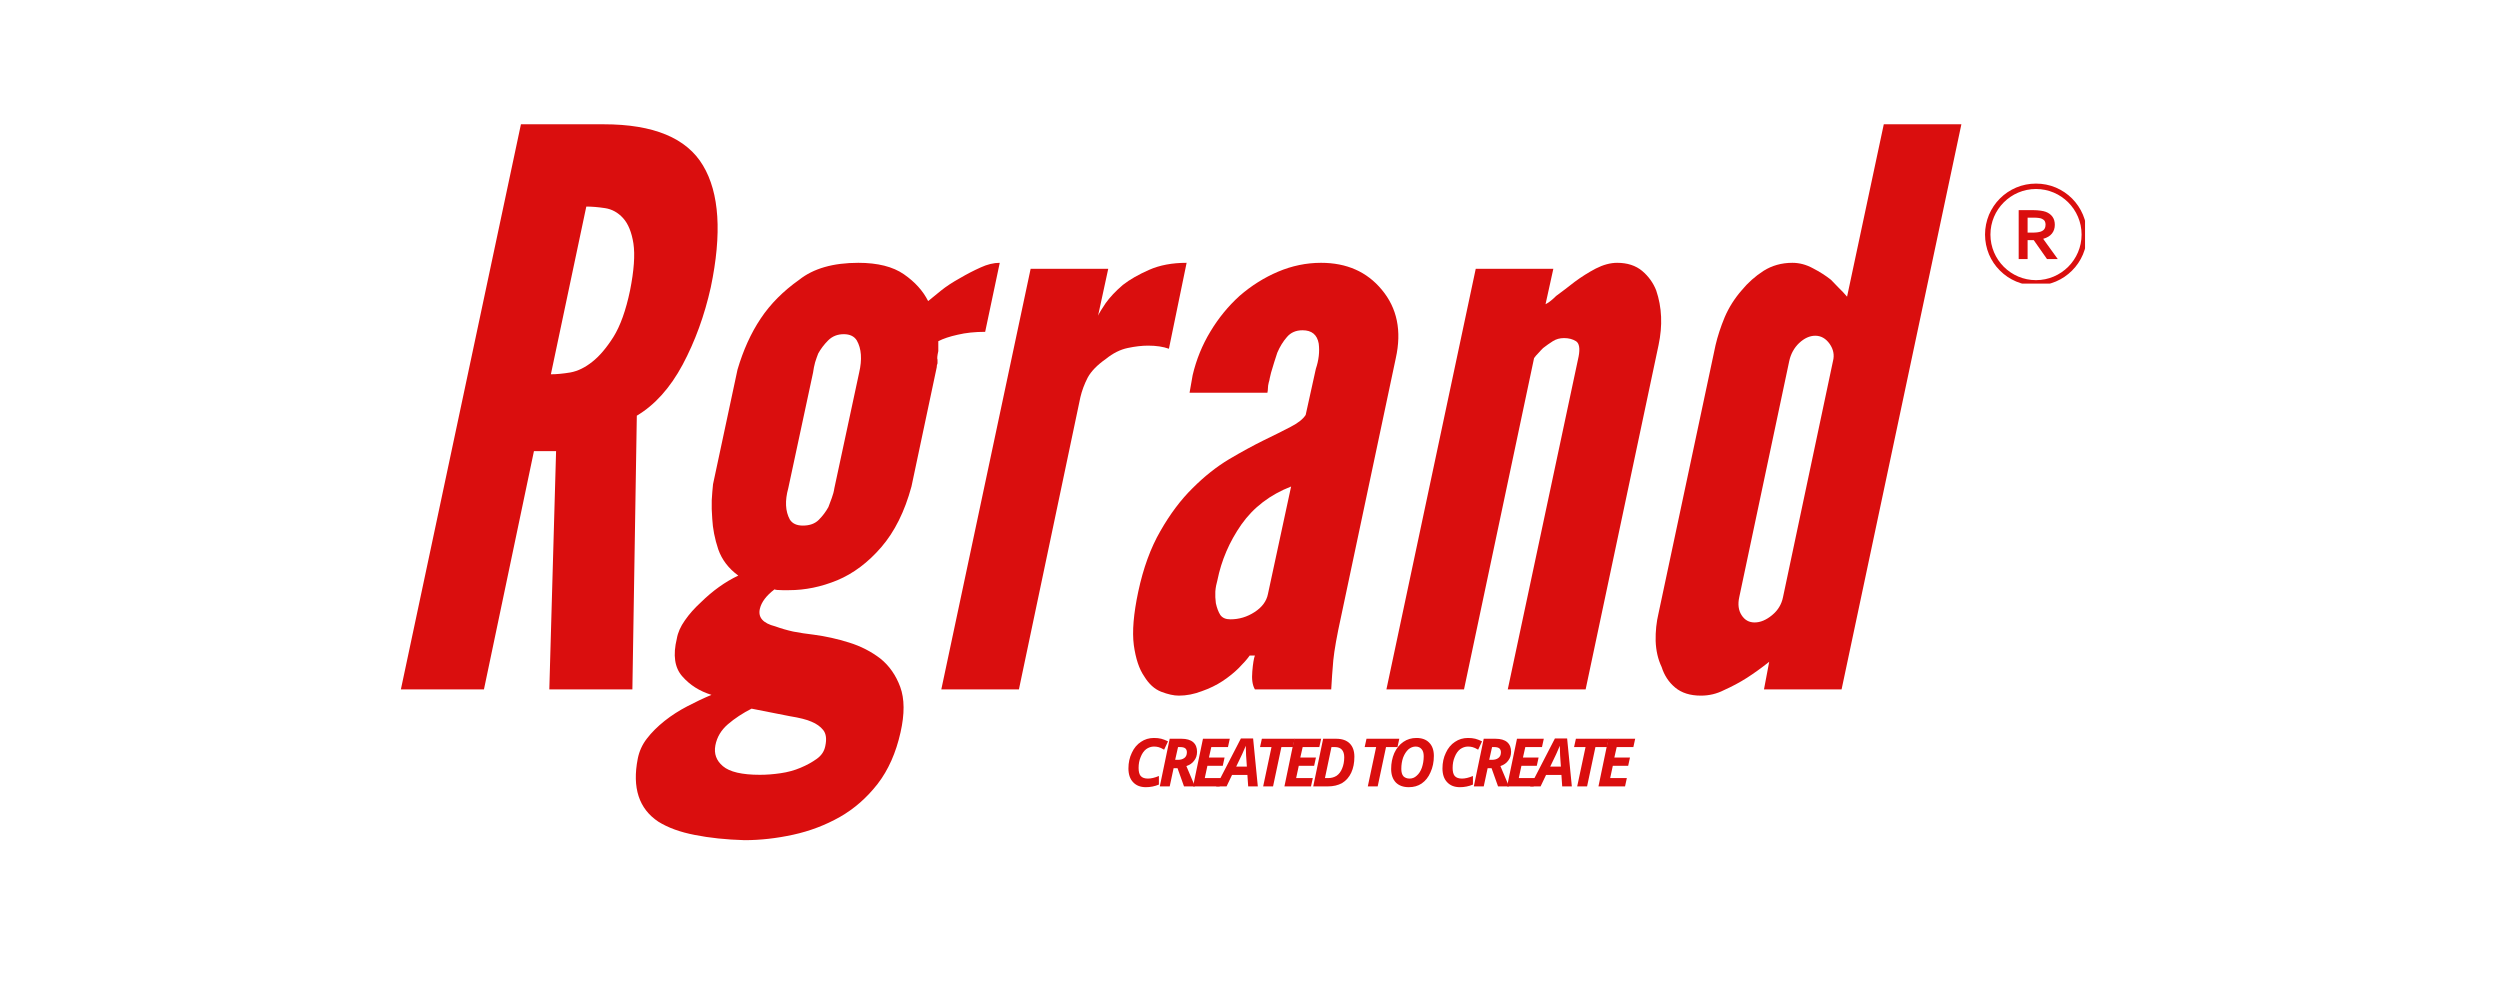 <svg version="1.0" preserveAspectRatio="xMidYMid meet" height="80" viewBox="0 0 150 60" zoomAndPan="magnify" width="200" xmlns:xlink="http://www.w3.org/1999/xlink" xmlns="http://www.w3.org/2000/svg"><defs><g></g><clipPath id="1e23229fb0"><path clip-rule="nonzero" d="M 119.102 11.016 L 125.102 11.016 L 125.102 17.016 L 119.102 17.016 Z M 119.102 11.016"></path></clipPath></defs><g fill-opacity="1" fill="#da0e0e"><g transform="translate(22.209, 41.363)"><g><path d="M 10.75 0 L 15.734 0 L 16 -16.422 C 17.082 -17.066 18 -18.086 18.75 -19.484 C 19.5 -20.891 20.062 -22.438 20.438 -24.125 C 21.113 -27.352 20.957 -29.789 19.969 -31.438 C 18.988 -33.082 17.004 -33.906 14.016 -33.906 L 9.047 -33.906 L 1.844 0 L 6.828 0 L 9.828 -14.297 L 11.156 -14.297 Z M 10.844 -18.906 L 12.969 -28.969 C 13.301 -28.969 13.676 -28.938 14.094 -28.875 C 14.508 -28.812 14.867 -28.613 15.172 -28.281 C 15.484 -27.938 15.691 -27.426 15.797 -26.75 C 15.898 -26.07 15.832 -25.133 15.594 -23.938 C 15.344 -22.738 15.008 -21.805 14.594 -21.141 C 14.176 -20.484 13.754 -19.988 13.328 -19.656 C 12.898 -19.312 12.461 -19.098 12.016 -19.016 C 11.566 -18.941 11.176 -18.906 10.844 -18.906 Z M 10.844 -18.906"></path></g></g></g><g fill-opacity="1" fill="#da0e0e"><g transform="translate(38.86, 41.363)"><g><path d="M 15.828 -12.172 L 17.344 -19.328 C 17.344 -19.422 17.359 -19.5 17.391 -19.562 C 17.391 -19.625 17.391 -19.664 17.391 -19.688 C 17.391 -19.719 17.391 -19.75 17.391 -19.781 C 17.359 -19.844 17.375 -20.016 17.438 -20.297 L 17.438 -20.891 C 17.738 -21.047 18.129 -21.176 18.609 -21.281 C 19.086 -21.395 19.633 -21.453 20.25 -21.453 L 21.125 -25.594 C 20.758 -25.594 20.375 -25.5 19.969 -25.312 C 19.57 -25.133 19.16 -24.922 18.734 -24.672 C 18.297 -24.43 17.914 -24.18 17.594 -23.922 C 17.27 -23.66 17.016 -23.453 16.828 -23.297 C 16.523 -23.91 16.039 -24.445 15.375 -24.906 C 14.719 -25.363 13.805 -25.594 12.641 -25.594 C 11.129 -25.594 9.945 -25.254 9.094 -24.578 C 8.133 -23.898 7.363 -23.125 6.781 -22.25 C 6.195 -21.375 5.734 -20.352 5.391 -19.188 L 3.922 -12.312 C 3.891 -12.008 3.863 -11.688 3.844 -11.344 C 3.832 -11.008 3.844 -10.641 3.875 -10.234 C 3.906 -9.648 4.023 -9.039 4.234 -8.406 C 4.453 -7.781 4.852 -7.254 5.438 -6.828 C 4.645 -6.453 3.895 -5.914 3.188 -5.219 C 2.812 -4.875 2.492 -4.516 2.234 -4.141 C 1.973 -3.773 1.812 -3.41 1.75 -3.047 C 1.508 -2.055 1.617 -1.301 2.078 -0.781 C 2.535 -0.258 3.117 0.109 3.828 0.328 C 3.336 0.535 2.852 0.766 2.375 1.016 C 1.895 1.266 1.441 1.555 1.016 1.891 C 0.586 2.234 0.234 2.586 -0.047 2.953 C -0.328 3.316 -0.508 3.719 -0.594 4.156 C -0.938 5.906 -0.523 7.164 0.641 7.938 C 1.223 8.301 1.953 8.566 2.828 8.734 C 3.711 8.91 4.707 9.016 5.812 9.047 C 6.758 9.047 7.734 8.938 8.734 8.719 C 9.734 8.5 10.664 8.145 11.531 7.656 C 12.395 7.164 13.148 6.504 13.797 5.672 C 14.441 4.836 14.898 3.805 15.172 2.578 C 15.422 1.473 15.414 0.566 15.156 -0.141 C 14.895 -0.848 14.5 -1.414 13.969 -1.844 C 13.414 -2.27 12.785 -2.594 12.078 -2.812 C 11.379 -3.031 10.676 -3.188 9.969 -3.281 C 9.531 -3.332 9.117 -3.395 8.734 -3.469 C 8.359 -3.551 8 -3.656 7.656 -3.781 C 6.914 -3.969 6.609 -4.32 6.734 -4.844 C 6.828 -5.238 7.117 -5.625 7.609 -6 C 7.672 -5.969 7.828 -5.953 8.078 -5.953 L 8.484 -5.953 C 9.441 -5.953 10.406 -6.148 11.375 -6.547 C 12.344 -6.953 13.223 -7.613 14.016 -8.531 C 14.816 -9.457 15.422 -10.672 15.828 -12.172 Z M 12.688 -19 L 11.203 -12.078 C 11.172 -11.867 11.117 -11.672 11.047 -11.484 C 10.973 -11.297 10.906 -11.113 10.844 -10.938 C 10.688 -10.656 10.492 -10.398 10.266 -10.172 C 10.035 -9.941 9.719 -9.828 9.312 -9.828 C 8.945 -9.828 8.688 -9.945 8.531 -10.188 C 8.258 -10.688 8.227 -11.316 8.438 -12.078 L 9.922 -19 C 9.953 -19.219 9.992 -19.426 10.047 -19.625 C 10.109 -19.82 10.172 -20 10.234 -20.156 C 10.391 -20.438 10.586 -20.695 10.828 -20.938 C 11.078 -21.188 11.391 -21.312 11.766 -21.312 C 12.129 -21.312 12.391 -21.188 12.547 -20.938 C 12.828 -20.445 12.875 -19.801 12.688 -19 Z M 6.234 1.156 L 8.531 1.609 C 9.113 1.703 9.547 1.812 9.828 1.938 C 10.129 2.062 10.363 2.227 10.531 2.438 C 10.707 2.656 10.75 2.977 10.656 3.406 C 10.594 3.719 10.422 3.973 10.141 4.172 C 9.867 4.367 9.547 4.547 9.172 4.703 C 8.805 4.859 8.406 4.969 7.969 5.031 C 7.539 5.094 7.129 5.125 6.734 5.125 C 5.66 5.125 4.922 4.953 4.516 4.609 C 4.117 4.273 3.969 3.859 4.062 3.359 C 4.156 2.867 4.406 2.445 4.812 2.094 C 5.227 1.738 5.703 1.426 6.234 1.156 Z M 6.234 1.156"></path></g></g></g><g fill-opacity="1" fill="#da0e0e"><g transform="translate(54.635, 41.363)"><g><path d="M 15.5 -20.438 L 16.562 -25.594 C 15.695 -25.594 14.945 -25.453 14.312 -25.172 C 13.688 -24.898 13.16 -24.598 12.734 -24.266 C 12.297 -23.891 11.953 -23.523 11.703 -23.172 C 11.461 -22.816 11.312 -22.566 11.25 -22.422 L 11.859 -25.234 L 7.203 -25.234 L 1.844 0 L 6.5 0 L 10.188 -17.531 C 10.281 -17.926 10.426 -18.316 10.625 -18.703 C 10.832 -19.086 11.195 -19.461 11.719 -19.828 C 12.145 -20.172 12.582 -20.391 13.031 -20.484 C 13.477 -20.578 13.883 -20.625 14.25 -20.625 C 14.738 -20.625 15.156 -20.562 15.5 -20.438 Z M 15.5 -20.438"></path></g></g></g><g fill-opacity="1" fill="#da0e0e"><g transform="translate(65.982, 41.363)"><g><path d="M 12.969 -19.234 L 12.359 -16.469 C 12.203 -16.219 11.898 -15.977 11.453 -15.75 C 11.016 -15.52 10.473 -15.25 9.828 -14.938 C 9.211 -14.633 8.523 -14.258 7.766 -13.812 C 7.016 -13.363 6.285 -12.785 5.578 -12.078 C 4.867 -11.379 4.223 -10.52 3.641 -9.5 C 3.055 -8.488 2.613 -7.273 2.312 -5.859 C 2.031 -4.535 1.941 -3.469 2.047 -2.656 C 2.16 -1.844 2.367 -1.219 2.672 -0.781 C 2.953 -0.32 3.289 -0.016 3.688 0.141 C 4.094 0.297 4.445 0.375 4.75 0.375 C 5.207 0.375 5.664 0.285 6.125 0.109 C 6.594 -0.055 7.008 -0.258 7.375 -0.5 C 7.75 -0.75 8.07 -1.008 8.344 -1.281 C 8.625 -1.562 8.844 -1.812 9 -2.031 L 9.312 -2.031 C 9.25 -1.875 9.195 -1.555 9.156 -1.078 C 9.113 -0.609 9.164 -0.25 9.312 0 L 13.891 0 C 13.922 -0.551 13.961 -1.133 14.016 -1.75 C 14.078 -2.363 14.234 -3.238 14.484 -4.375 L 17.766 -19.875 C 18.129 -21.508 17.848 -22.879 16.922 -23.984 C 16.035 -25.055 14.82 -25.594 13.281 -25.594 C 12.395 -25.594 11.535 -25.414 10.703 -25.062 C 9.867 -24.707 9.098 -24.223 8.391 -23.609 C 7.711 -22.992 7.129 -22.281 6.641 -21.469 C 6.148 -20.656 5.797 -19.785 5.578 -18.859 L 5.391 -17.797 L 10.062 -17.797 C 10.082 -17.891 10.094 -17.984 10.094 -18.078 C 10.094 -18.172 10.109 -18.281 10.141 -18.406 C 10.172 -18.5 10.191 -18.586 10.203 -18.672 C 10.223 -18.766 10.25 -18.875 10.281 -19 C 10.344 -19.219 10.406 -19.426 10.469 -19.625 C 10.531 -19.82 10.594 -20.016 10.656 -20.203 C 10.812 -20.566 11.004 -20.879 11.234 -21.141 C 11.461 -21.41 11.773 -21.547 12.172 -21.547 C 12.723 -21.547 13.047 -21.281 13.141 -20.75 C 13.203 -20.258 13.145 -19.754 12.969 -19.234 Z M 11.484 -12.172 L 10.094 -5.719 C 10.008 -5.289 9.742 -4.93 9.297 -4.641 C 8.848 -4.348 8.363 -4.203 7.844 -4.203 C 7.562 -4.203 7.359 -4.289 7.234 -4.469 C 7.117 -4.656 7.031 -4.891 6.969 -5.172 C 6.938 -5.41 6.926 -5.645 6.938 -5.875 C 6.957 -6.113 7 -6.336 7.062 -6.547 C 7.301 -7.742 7.781 -8.859 8.5 -9.891 C 9.227 -10.922 10.223 -11.68 11.484 -12.172 Z M 11.484 -12.172"></path></g></g></g><g fill-opacity="1" fill="#da0e0e"><g transform="translate(81.341, 41.363)"><g><path d="M 6.5 0 L 10.703 -19.875 C 10.766 -19.969 10.859 -20.078 10.984 -20.203 C 11.035 -20.266 11.082 -20.316 11.125 -20.359 C 11.176 -20.41 11.219 -20.453 11.25 -20.484 C 11.438 -20.629 11.629 -20.766 11.828 -20.891 C 12.023 -21.016 12.25 -21.078 12.5 -21.078 C 12.781 -21.078 13.02 -21.016 13.219 -20.891 C 13.414 -20.766 13.469 -20.457 13.375 -19.969 L 9.125 0 L 13.797 0 L 18.172 -20.656 C 18.422 -21.832 18.375 -22.926 18.031 -23.938 C 17.852 -24.395 17.57 -24.785 17.188 -25.109 C 16.801 -25.43 16.301 -25.594 15.688 -25.594 C 15.281 -25.594 14.852 -25.477 14.406 -25.25 C 13.969 -25.02 13.547 -24.754 13.141 -24.453 C 12.742 -24.141 12.375 -23.859 12.031 -23.609 C 11.883 -23.461 11.754 -23.348 11.641 -23.266 C 11.535 -23.191 11.453 -23.141 11.391 -23.109 L 11.859 -25.234 L 7.203 -25.234 L 1.844 0 Z M 6.5 0"></path></g></g></g><g fill-opacity="1" fill="#da0e0e"><g transform="translate(96.886, 41.363)"><g><path d="M 13.609 0 L 20.797 -33.906 L 16.141 -33.906 L 13.938 -23.562 C 13.781 -23.75 13.613 -23.926 13.438 -24.094 C 13.27 -24.27 13.113 -24.43 12.969 -24.578 C 12.656 -24.828 12.297 -25.055 11.891 -25.266 C 11.492 -25.484 11.082 -25.594 10.656 -25.594 C 10.008 -25.594 9.43 -25.43 8.922 -25.109 C 8.422 -24.785 7.984 -24.395 7.609 -23.938 C 7.18 -23.445 6.844 -22.91 6.594 -22.328 C 6.352 -21.742 6.172 -21.188 6.047 -20.656 L 2.625 -4.562 C 2.5 -4.039 2.441 -3.488 2.453 -2.906 C 2.473 -2.32 2.594 -1.801 2.812 -1.344 C 2.969 -0.844 3.238 -0.43 3.625 -0.109 C 4.008 0.211 4.523 0.375 5.172 0.375 C 5.66 0.375 6.117 0.266 6.547 0.047 C 7.035 -0.172 7.492 -0.414 7.922 -0.688 C 8.359 -0.969 8.805 -1.289 9.266 -1.656 L 8.953 0 Z M 13.094 -19.703 L 10.094 -5.531 C 10.008 -5.102 9.789 -4.742 9.438 -4.453 C 9.082 -4.16 8.734 -4.016 8.391 -4.016 C 8.055 -4.016 7.797 -4.16 7.609 -4.453 C 7.422 -4.742 7.375 -5.102 7.469 -5.531 L 10.469 -19.703 C 10.562 -20.129 10.758 -20.488 11.062 -20.781 C 11.375 -21.07 11.695 -21.219 12.031 -21.219 C 12.375 -21.219 12.66 -21.055 12.891 -20.734 C 13.117 -20.41 13.188 -20.066 13.094 -19.703 Z M 13.094 -19.703"></path></g></g></g><path fill-rule="nonzero" fill-opacity="1" d="M 121.922 13.957 C 122.043 13.957 122.148 13.953 122.234 13.941 C 122.32 13.93 122.391 13.914 122.449 13.895 C 122.559 13.852 122.633 13.797 122.672 13.727 C 122.715 13.656 122.734 13.574 122.734 13.48 C 122.734 13.402 122.719 13.332 122.688 13.273 C 122.652 13.211 122.598 13.164 122.52 13.129 C 122.469 13.105 122.402 13.086 122.328 13.078 C 122.25 13.066 122.152 13.059 122.039 13.059 L 121.656 13.059 L 121.656 13.957 Z M 123.289 13.492 C 123.289 13.695 123.23 13.871 123.117 14.012 C 123.004 14.156 122.832 14.262 122.594 14.328 L 122.594 14.336 L 123.465 15.543 L 122.82 15.543 L 122.023 14.406 L 121.656 14.406 L 121.656 15.543 L 121.121 15.543 L 121.121 12.609 L 122.012 12.609 C 122.16 12.609 122.297 12.621 122.422 12.637 C 122.551 12.652 122.66 12.68 122.75 12.711 C 122.922 12.777 123.055 12.875 123.148 13.004 C 123.242 13.133 123.289 13.297 123.289 13.492" fill="#da0e0e"></path><g clip-path="url(#1e23229fb0)"><path fill-rule="nonzero" fill-opacity="1" d="M 124.895 14.074 C 124.895 15.582 123.668 16.809 122.16 16.809 C 120.652 16.809 119.426 15.582 119.426 14.074 C 119.426 12.566 120.652 11.34 122.16 11.34 C 123.668 11.34 124.895 12.566 124.895 14.074 Z M 124.977 12.883 C 124.824 12.52 124.602 12.191 124.324 11.91 C 124.043 11.629 123.715 11.41 123.352 11.254 C 122.973 11.094 122.574 11.016 122.16 11.016 C 121.746 11.016 121.348 11.094 120.969 11.254 C 120.605 11.41 120.277 11.629 119.996 11.91 C 119.715 12.191 119.496 12.52 119.34 12.883 C 119.184 13.262 119.102 13.66 119.102 14.074 C 119.102 14.484 119.184 14.887 119.34 15.266 C 119.496 15.629 119.715 15.957 119.996 16.234 C 120.277 16.516 120.605 16.738 120.969 16.891 C 121.348 17.051 121.746 17.133 122.16 17.133 C 122.574 17.133 122.973 17.051 123.352 16.891 C 123.715 16.738 124.043 16.516 124.324 16.234 C 124.602 15.957 124.824 15.629 124.977 15.266 C 125.137 14.887 125.219 14.484 125.219 14.074 C 125.219 13.66 125.137 13.262 124.977 12.883" fill="#da0e0e"></path></g><g fill-opacity="1" fill="#da0e0e"><g transform="translate(67.472, 47.184)"><g><path d="M 1.766 -2.391 C 1.598 -2.391 1.441 -2.336 1.297 -2.234 C 1.16 -2.129 1.051 -1.973 0.969 -1.766 C 0.883 -1.566 0.844 -1.348 0.844 -1.109 C 0.844 -0.891 0.883 -0.727 0.969 -0.625 C 1.062 -0.52 1.207 -0.469 1.406 -0.469 C 1.594 -0.469 1.812 -0.52 2.062 -0.625 L 2.062 -0.109 C 1.812 -0.004 1.551 0.047 1.281 0.047 C 0.957 0.047 0.703 -0.051 0.516 -0.25 C 0.328 -0.445 0.234 -0.723 0.234 -1.078 C 0.234 -1.422 0.301 -1.734 0.438 -2.016 C 0.57 -2.305 0.754 -2.523 0.984 -2.672 C 1.211 -2.828 1.473 -2.906 1.766 -2.906 C 1.93 -2.906 2.078 -2.891 2.203 -2.859 C 2.328 -2.828 2.461 -2.773 2.609 -2.703 L 2.375 -2.203 C 2.238 -2.285 2.125 -2.336 2.031 -2.359 C 1.945 -2.379 1.859 -2.391 1.766 -2.391 Z M 1.766 -2.391"></path></g></g></g><g fill-opacity="1" fill="#da0e0e"><g transform="translate(69.479, 47.184)"><g><path d="M 1.031 -1.594 L 1.188 -1.594 C 1.352 -1.594 1.484 -1.629 1.578 -1.703 C 1.68 -1.773 1.734 -1.891 1.734 -2.047 C 1.734 -2.148 1.703 -2.227 1.641 -2.281 C 1.578 -2.332 1.477 -2.359 1.344 -2.359 L 1.203 -2.359 Z M 0.938 -1.094 L 0.703 0 L 0.109 0 L 0.703 -2.859 L 1.406 -2.859 C 1.719 -2.859 1.953 -2.789 2.109 -2.656 C 2.266 -2.52 2.344 -2.328 2.344 -2.078 C 2.344 -1.867 2.285 -1.691 2.172 -1.547 C 2.066 -1.398 1.91 -1.289 1.703 -1.219 L 2.219 0 L 1.562 0 L 1.172 -1.094 Z M 0.938 -1.094"></path></g></g></g><g fill-opacity="1" fill="#da0e0e"><g transform="translate(71.475, 47.184)"><g><path d="M 1.703 0 L 0.109 0 L 0.703 -2.859 L 2.312 -2.859 L 2.203 -2.359 L 1.203 -2.359 L 1.062 -1.734 L 2 -1.734 L 1.891 -1.234 L 0.969 -1.234 L 0.812 -0.5 L 1.812 -0.5 Z M 1.703 0"></path></g></g></g><g fill-opacity="1" fill="#da0e0e"><g transform="translate(73.203, 47.184)"><g><path d="M 1.641 -0.688 L 0.719 -0.688 L 0.391 0 L -0.234 0 L 1.25 -2.875 L 1.984 -2.875 L 2.266 0 L 1.688 0 Z M 1.609 -1.188 L 1.562 -1.875 C 1.551 -2.039 1.547 -2.203 1.547 -2.359 L 1.547 -2.438 C 1.484 -2.281 1.41 -2.113 1.328 -1.938 L 0.969 -1.188 Z M 1.609 -1.188"></path></g></g></g><g fill-opacity="1" fill="#da0e0e"><g transform="translate(75.274, 47.184)"><g><path d="M 1.109 0 L 0.516 0 L 1.016 -2.359 L 0.328 -2.359 L 0.438 -2.859 L 2.406 -2.859 L 2.297 -2.359 L 1.609 -2.359 Z M 1.109 0"></path></g></g></g><g fill-opacity="1" fill="#da0e0e"><g transform="translate(76.957, 47.184)"><g><path d="M 1.703 0 L 0.109 0 L 0.703 -2.859 L 2.312 -2.859 L 2.203 -2.359 L 1.203 -2.359 L 1.062 -1.734 L 2 -1.734 L 1.891 -1.234 L 0.969 -1.234 L 0.812 -0.5 L 1.812 -0.5 Z M 1.703 0"></path></g></g></g><g fill-opacity="1" fill="#da0e0e"><g transform="translate(78.685, 47.184)"><g><path d="M 2.578 -1.781 C 2.578 -1.414 2.516 -1.098 2.391 -0.828 C 2.266 -0.555 2.082 -0.348 1.844 -0.203 C 1.602 -0.066 1.316 0 0.984 0 L 0.109 0 L 0.703 -2.859 L 1.484 -2.859 C 1.836 -2.859 2.109 -2.766 2.297 -2.578 C 2.484 -2.391 2.578 -2.125 2.578 -1.781 Z M 1.016 -0.5 C 1.203 -0.5 1.367 -0.547 1.516 -0.641 C 1.66 -0.742 1.77 -0.891 1.844 -1.078 C 1.926 -1.273 1.969 -1.5 1.969 -1.75 C 1.969 -1.945 1.922 -2.098 1.828 -2.203 C 1.734 -2.305 1.598 -2.359 1.422 -2.359 L 1.203 -2.359 L 0.812 -0.5 Z M 1.016 -0.5"></path></g></g></g><g fill-opacity="1" fill="#da0e0e"><g transform="translate(80.952, 47.184)"><g></g></g></g><g fill-opacity="1" fill="#da0e0e"><g transform="translate(81.552, 47.184)"><g><path d="M 1.109 0 L 0.516 0 L 1.016 -2.359 L 0.328 -2.359 L 0.438 -2.859 L 2.406 -2.859 L 2.297 -2.359 L 1.609 -2.359 Z M 1.109 0"></path></g></g></g><g fill-opacity="1" fill="#da0e0e"><g transform="translate(83.235, 47.184)"><g><path d="M 2.797 -1.828 C 2.797 -1.461 2.727 -1.133 2.594 -0.844 C 2.469 -0.551 2.289 -0.328 2.062 -0.172 C 1.844 -0.023 1.586 0.047 1.297 0.047 C 0.961 0.047 0.703 -0.047 0.516 -0.234 C 0.328 -0.43 0.234 -0.703 0.234 -1.047 C 0.234 -1.391 0.297 -1.707 0.422 -2 C 0.555 -2.289 0.738 -2.516 0.969 -2.672 C 1.195 -2.828 1.457 -2.906 1.75 -2.906 C 2.082 -2.906 2.336 -2.812 2.516 -2.625 C 2.703 -2.438 2.797 -2.172 2.797 -1.828 Z M 1.703 -2.391 C 1.547 -2.391 1.398 -2.332 1.266 -2.219 C 1.141 -2.102 1.035 -1.941 0.953 -1.734 C 0.879 -1.523 0.844 -1.297 0.844 -1.047 C 0.844 -0.859 0.883 -0.711 0.969 -0.609 C 1.062 -0.516 1.188 -0.469 1.344 -0.469 C 1.5 -0.469 1.641 -0.523 1.766 -0.641 C 1.898 -0.754 2.004 -0.914 2.078 -1.125 C 2.148 -1.332 2.188 -1.562 2.188 -1.812 C 2.188 -2 2.145 -2.141 2.062 -2.234 C 1.977 -2.336 1.859 -2.391 1.703 -2.391 Z M 1.703 -2.391"></path></g></g></g><g fill-opacity="1" fill="#da0e0e"><g transform="translate(85.715, 47.184)"><g></g></g></g><g fill-opacity="1" fill="#da0e0e"><g transform="translate(86.314, 47.184)"><g><path d="M 1.766 -2.391 C 1.598 -2.391 1.441 -2.336 1.297 -2.234 C 1.16 -2.129 1.051 -1.973 0.969 -1.766 C 0.883 -1.566 0.844 -1.348 0.844 -1.109 C 0.844 -0.891 0.883 -0.727 0.969 -0.625 C 1.062 -0.52 1.207 -0.469 1.406 -0.469 C 1.594 -0.469 1.812 -0.52 2.062 -0.625 L 2.062 -0.109 C 1.812 -0.004 1.551 0.047 1.281 0.047 C 0.957 0.047 0.703 -0.051 0.516 -0.25 C 0.328 -0.445 0.234 -0.723 0.234 -1.078 C 0.234 -1.422 0.301 -1.734 0.438 -2.016 C 0.57 -2.305 0.754 -2.523 0.984 -2.672 C 1.211 -2.828 1.473 -2.906 1.766 -2.906 C 1.93 -2.906 2.078 -2.891 2.203 -2.859 C 2.328 -2.828 2.461 -2.773 2.609 -2.703 L 2.375 -2.203 C 2.238 -2.285 2.125 -2.336 2.031 -2.359 C 1.945 -2.379 1.859 -2.391 1.766 -2.391 Z M 1.766 -2.391"></path></g></g></g><g fill-opacity="1" fill="#da0e0e"><g transform="translate(88.321, 47.184)"><g><path d="M 1.031 -1.594 L 1.188 -1.594 C 1.352 -1.594 1.484 -1.629 1.578 -1.703 C 1.68 -1.773 1.734 -1.891 1.734 -2.047 C 1.734 -2.148 1.703 -2.227 1.641 -2.281 C 1.578 -2.332 1.477 -2.359 1.344 -2.359 L 1.203 -2.359 Z M 0.938 -1.094 L 0.703 0 L 0.109 0 L 0.703 -2.859 L 1.406 -2.859 C 1.719 -2.859 1.953 -2.789 2.109 -2.656 C 2.266 -2.52 2.344 -2.328 2.344 -2.078 C 2.344 -1.867 2.285 -1.691 2.172 -1.547 C 2.066 -1.398 1.91 -1.289 1.703 -1.219 L 2.219 0 L 1.562 0 L 1.172 -1.094 Z M 0.938 -1.094"></path></g></g></g><g fill-opacity="1" fill="#da0e0e"><g transform="translate(90.316, 47.184)"><g><path d="M 1.703 0 L 0.109 0 L 0.703 -2.859 L 2.312 -2.859 L 2.203 -2.359 L 1.203 -2.359 L 1.062 -1.734 L 2 -1.734 L 1.891 -1.234 L 0.969 -1.234 L 0.812 -0.5 L 1.812 -0.5 Z M 1.703 0"></path></g></g></g><g fill-opacity="1" fill="#da0e0e"><g transform="translate(92.044, 47.184)"><g><path d="M 1.641 -0.688 L 0.719 -0.688 L 0.391 0 L -0.234 0 L 1.25 -2.875 L 1.984 -2.875 L 2.266 0 L 1.688 0 Z M 1.609 -1.188 L 1.562 -1.875 C 1.551 -2.039 1.547 -2.203 1.547 -2.359 L 1.547 -2.438 C 1.484 -2.281 1.41 -2.113 1.328 -1.938 L 0.969 -1.188 Z M 1.609 -1.188"></path></g></g></g><g fill-opacity="1" fill="#da0e0e"><g transform="translate(94.116, 47.184)"><g><path d="M 1.109 0 L 0.516 0 L 1.016 -2.359 L 0.328 -2.359 L 0.438 -2.859 L 2.406 -2.859 L 2.297 -2.359 L 1.609 -2.359 Z M 1.109 0"></path></g></g></g><g fill-opacity="1" fill="#da0e0e"><g transform="translate(95.799, 47.184)"><g><path d="M 1.703 0 L 0.109 0 L 0.703 -2.859 L 2.312 -2.859 L 2.203 -2.359 L 1.203 -2.359 L 1.062 -1.734 L 2 -1.734 L 1.891 -1.234 L 0.969 -1.234 L 0.812 -0.5 L 1.812 -0.5 Z M 1.703 0"></path></g></g></g></svg>